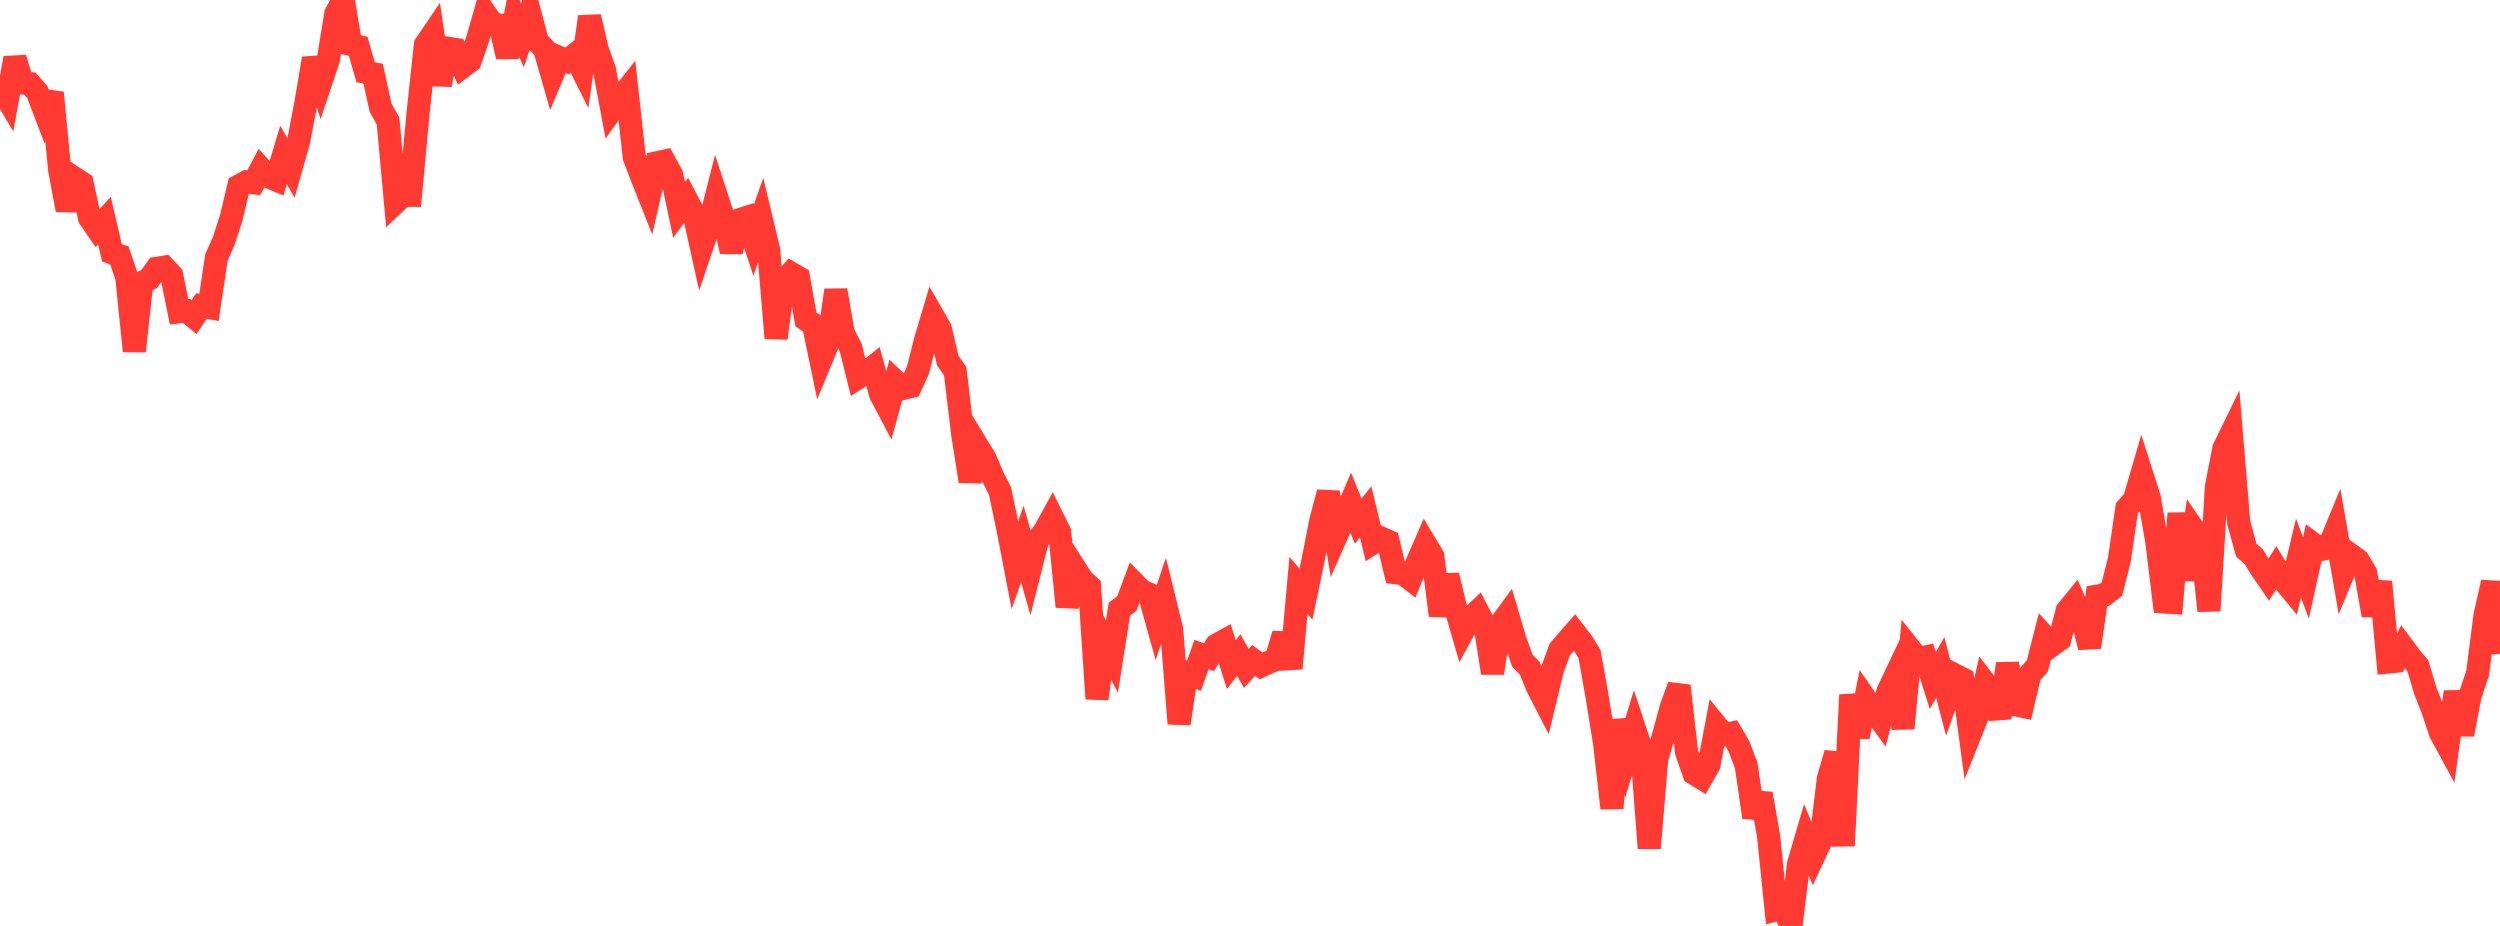 <?xml version="1.0" standalone="no"?>
<!DOCTYPE svg PUBLIC "-//W3C//DTD SVG 1.1//EN" "http://www.w3.org/Graphics/SVG/1.1/DTD/svg11.dtd">

<svg width="135" height="50" viewBox="0 0 135 50" preserveAspectRatio="none" 
  xmlns="http://www.w3.org/2000/svg"
  xmlns:xlink="http://www.w3.org/1999/xlink">


<polyline points="0.0, 4.677 0.403, 5.351 0.806, 3.136 1.209, 4.482 1.612, 4.516 2.015, 4.974 2.418, 6.029 2.821, 5.009 3.224, 9.178 3.627, 11.338 4.03, 9.621 4.433, 9.885 4.836, 11.767 5.239, 12.351 5.642, 11.916 6.045, 13.651 6.448, 13.796 6.851, 14.987 7.254, 18.959 7.657, 15.265 8.06, 15.06 8.463, 14.493 8.866, 14.429 9.269, 14.852 9.672, 16.837 10.075, 16.79 10.478, 17.121 10.881, 16.522 11.284, 16.6 11.687, 13.907 12.09, 12.99 12.493, 11.745 12.896, 10.042 13.299, 9.821 13.701, 9.869 14.104, 9.112 14.507, 9.547 14.91, 9.715 15.313, 8.364 15.716, 9.075 16.119, 7.662 16.522, 5.545 16.925, 3.16 17.328, 4.423 17.731, 3.219 18.134, 0.741 18.537, 0.0 18.94, 2.4 19.343, 2.504 19.746, 3.903 20.149, 3.981 20.552, 5.817 20.955, 6.536 21.358, 10.931 21.761, 10.549 22.164, 10.549 22.567, 6.202 22.97, 2.424 23.373, 1.83 23.776, 4.572 24.179, 2.608 24.582, 2.67 24.985, 3.598 25.388, 3.295 25.791, 2.119 26.194, 0.709 26.597, 1.297 27.0, 1.352 27.403, 3.064 27.806, 0.983 28.209, 1.905 28.612, 0.711 29.015, 2.23 29.418, 2.665 29.821, 4.069 30.224, 3.114 30.627, 3.291 31.03, 2.964 31.433, 3.767 31.836, 0.908 32.239, 2.631 32.642, 3.776 33.045, 5.927 33.448, 5.362 33.851, 4.855 34.254, 8.498 34.657, 9.547 35.06, 10.562 35.463, 8.794 35.866, 8.705 36.269, 9.438 36.672, 11.337 37.075, 10.781 37.478, 11.546 37.881, 13.37 38.284, 12.178 38.687, 10.6 39.09, 11.836 39.493, 13.584 39.896, 11.88 40.299, 11.751 40.701, 12.961 41.104, 11.813 41.507, 13.5 41.91, 18.263 42.313, 15.218 42.716, 14.755 43.119, 14.99 43.522, 17.253 43.925, 17.518 44.328, 19.453 44.731, 18.479 45.134, 15.674 45.537, 17.987 45.94, 18.769 46.343, 20.389 46.746, 20.131 47.149, 19.815 47.552, 21.288 47.955, 22.052 48.358, 20.591 48.761, 20.974 49.164, 20.877 49.567, 19.998 49.97, 18.402 50.373, 17.048 50.776, 17.75 51.179, 19.462 51.582, 20.051 51.985, 23.435 52.388, 25.987 52.791, 24.103 53.194, 24.762 53.597, 25.714 54.0, 26.517 54.403, 28.421 54.806, 30.513 55.209, 29.373 55.612, 30.805 56.015, 29.211 56.418, 28.66 56.821, 27.927 57.224, 28.74 57.627, 32.761 58.03, 30.659 58.433, 31.294 58.836, 31.666 59.239, 37.734 59.642, 34.684 60.045, 35.45 60.448, 32.889 60.851, 32.588 61.254, 31.504 61.657, 31.911 62.06, 32.086 62.463, 33.53 62.866, 32.344 63.269, 33.982 63.672, 39.078 64.075, 36.329 64.478, 36.488 64.881, 35.347 65.284, 35.488 65.687, 34.838 66.09, 34.615 66.493, 35.889 66.896, 35.373 67.299, 36.094 67.701, 35.662 68.104, 35.959 68.507, 35.766 68.91, 35.612 69.313, 34.239 69.716, 36.096 70.119, 31.61 70.522, 32.085 70.925, 30.155 71.328, 28.108 71.731, 26.588 72.134, 29.001 72.537, 28.091 72.94, 27.147 73.343, 28.142 73.746, 27.64 74.149, 29.305 74.552, 29.044 74.955, 29.223 75.358, 30.926 75.761, 30.974 76.164, 31.28 76.567, 30.291 76.97, 29.366 77.373, 30.037 77.776, 33.237 78.179, 31.07 78.582, 32.748 78.985, 34.135 79.388, 33.399 79.791, 33.014 80.194, 33.788 80.597, 36.342 81.0, 33.736 81.403, 33.184 81.806, 34.546 82.209, 35.68 82.612, 36.09 83.015, 37.086 83.418, 37.869 83.821, 36.191 84.224, 35.079 84.627, 34.61 85.03, 34.151 85.433, 34.67 85.836, 35.324 86.239, 37.582 86.642, 40.086 87.045, 43.641 87.448, 38.892 87.851, 40.647 88.254, 39.33 88.657, 40.552 89.06, 45.798 89.463, 40.982 89.866, 39.598 90.269, 38.132 90.672, 37.034 91.075, 40.615 91.478, 41.77 91.881, 42.016 92.284, 41.303 92.687, 39.19 93.09, 39.686 93.493, 39.597 93.896, 40.28 94.299, 41.344 94.701, 44.132 95.104, 42.859 95.507, 45.168 95.91, 49.127 96.313, 49.023 96.716, 50.0 97.119, 46.675 97.522, 45.296 97.925, 46.263 98.328, 45.402 98.731, 42.056 99.134, 40.673 99.537, 45.673 99.94, 37.525 100.343, 39.785 100.746, 37.745 101.149, 38.325 101.552, 38.879 101.955, 37.329 102.358, 36.478 102.761, 39.331 103.164, 35.065 103.567, 35.569 103.97, 35.483 104.373, 36.745 104.776, 36.042 105.179, 37.597 105.582, 36.457 105.985, 36.663 106.388, 39.647 106.791, 38.637 107.194, 36.885 107.597, 37.414 108.0, 38.762 108.403, 35.84 108.806, 38.05 109.209, 38.135 109.612, 36.416 110.015, 35.975 110.418, 34.388 110.821, 34.827 111.224, 34.534 111.627, 32.98 112.03, 32.487 112.433, 33.403 112.836, 34.95 113.239, 32.192 113.642, 32.123 114.045, 31.808 114.448, 30.216 114.851, 27.447 115.254, 26.99 115.657, 25.611 116.06, 26.871 116.463, 29.206 116.866, 32.507 117.269, 32.532 117.672, 27.727 118.075, 31.311 118.478, 28.626 118.881, 29.219 119.284, 32.982 119.687, 26.295 120.09, 24.219 120.493, 23.394 120.896, 28.24 121.299, 29.706 121.701, 30.059 122.104, 30.72 122.507, 31.305 122.91, 30.675 123.313, 31.34 123.716, 31.829 124.119, 30.137 124.522, 31.211 124.925, 29.38 125.328, 29.674 125.731, 29.598 126.134, 28.622 126.537, 30.942 126.94, 29.967 127.343, 30.258 127.746, 30.936 128.149, 33.224 128.552, 31.417 128.955, 35.749 129.358, 35.709 129.761, 34.935 130.164, 35.477 130.567, 35.959 130.97, 37.312 131.373, 38.334 131.776, 39.554 132.179, 40.296 132.582, 37.362 132.985, 39.659 133.388, 37.556 133.791, 36.352 134.194, 33.219 134.597, 31.443 135.0, 35.305" fill="none" stroke="#ff3a33" stroke-width="1.25"/>

</svg>